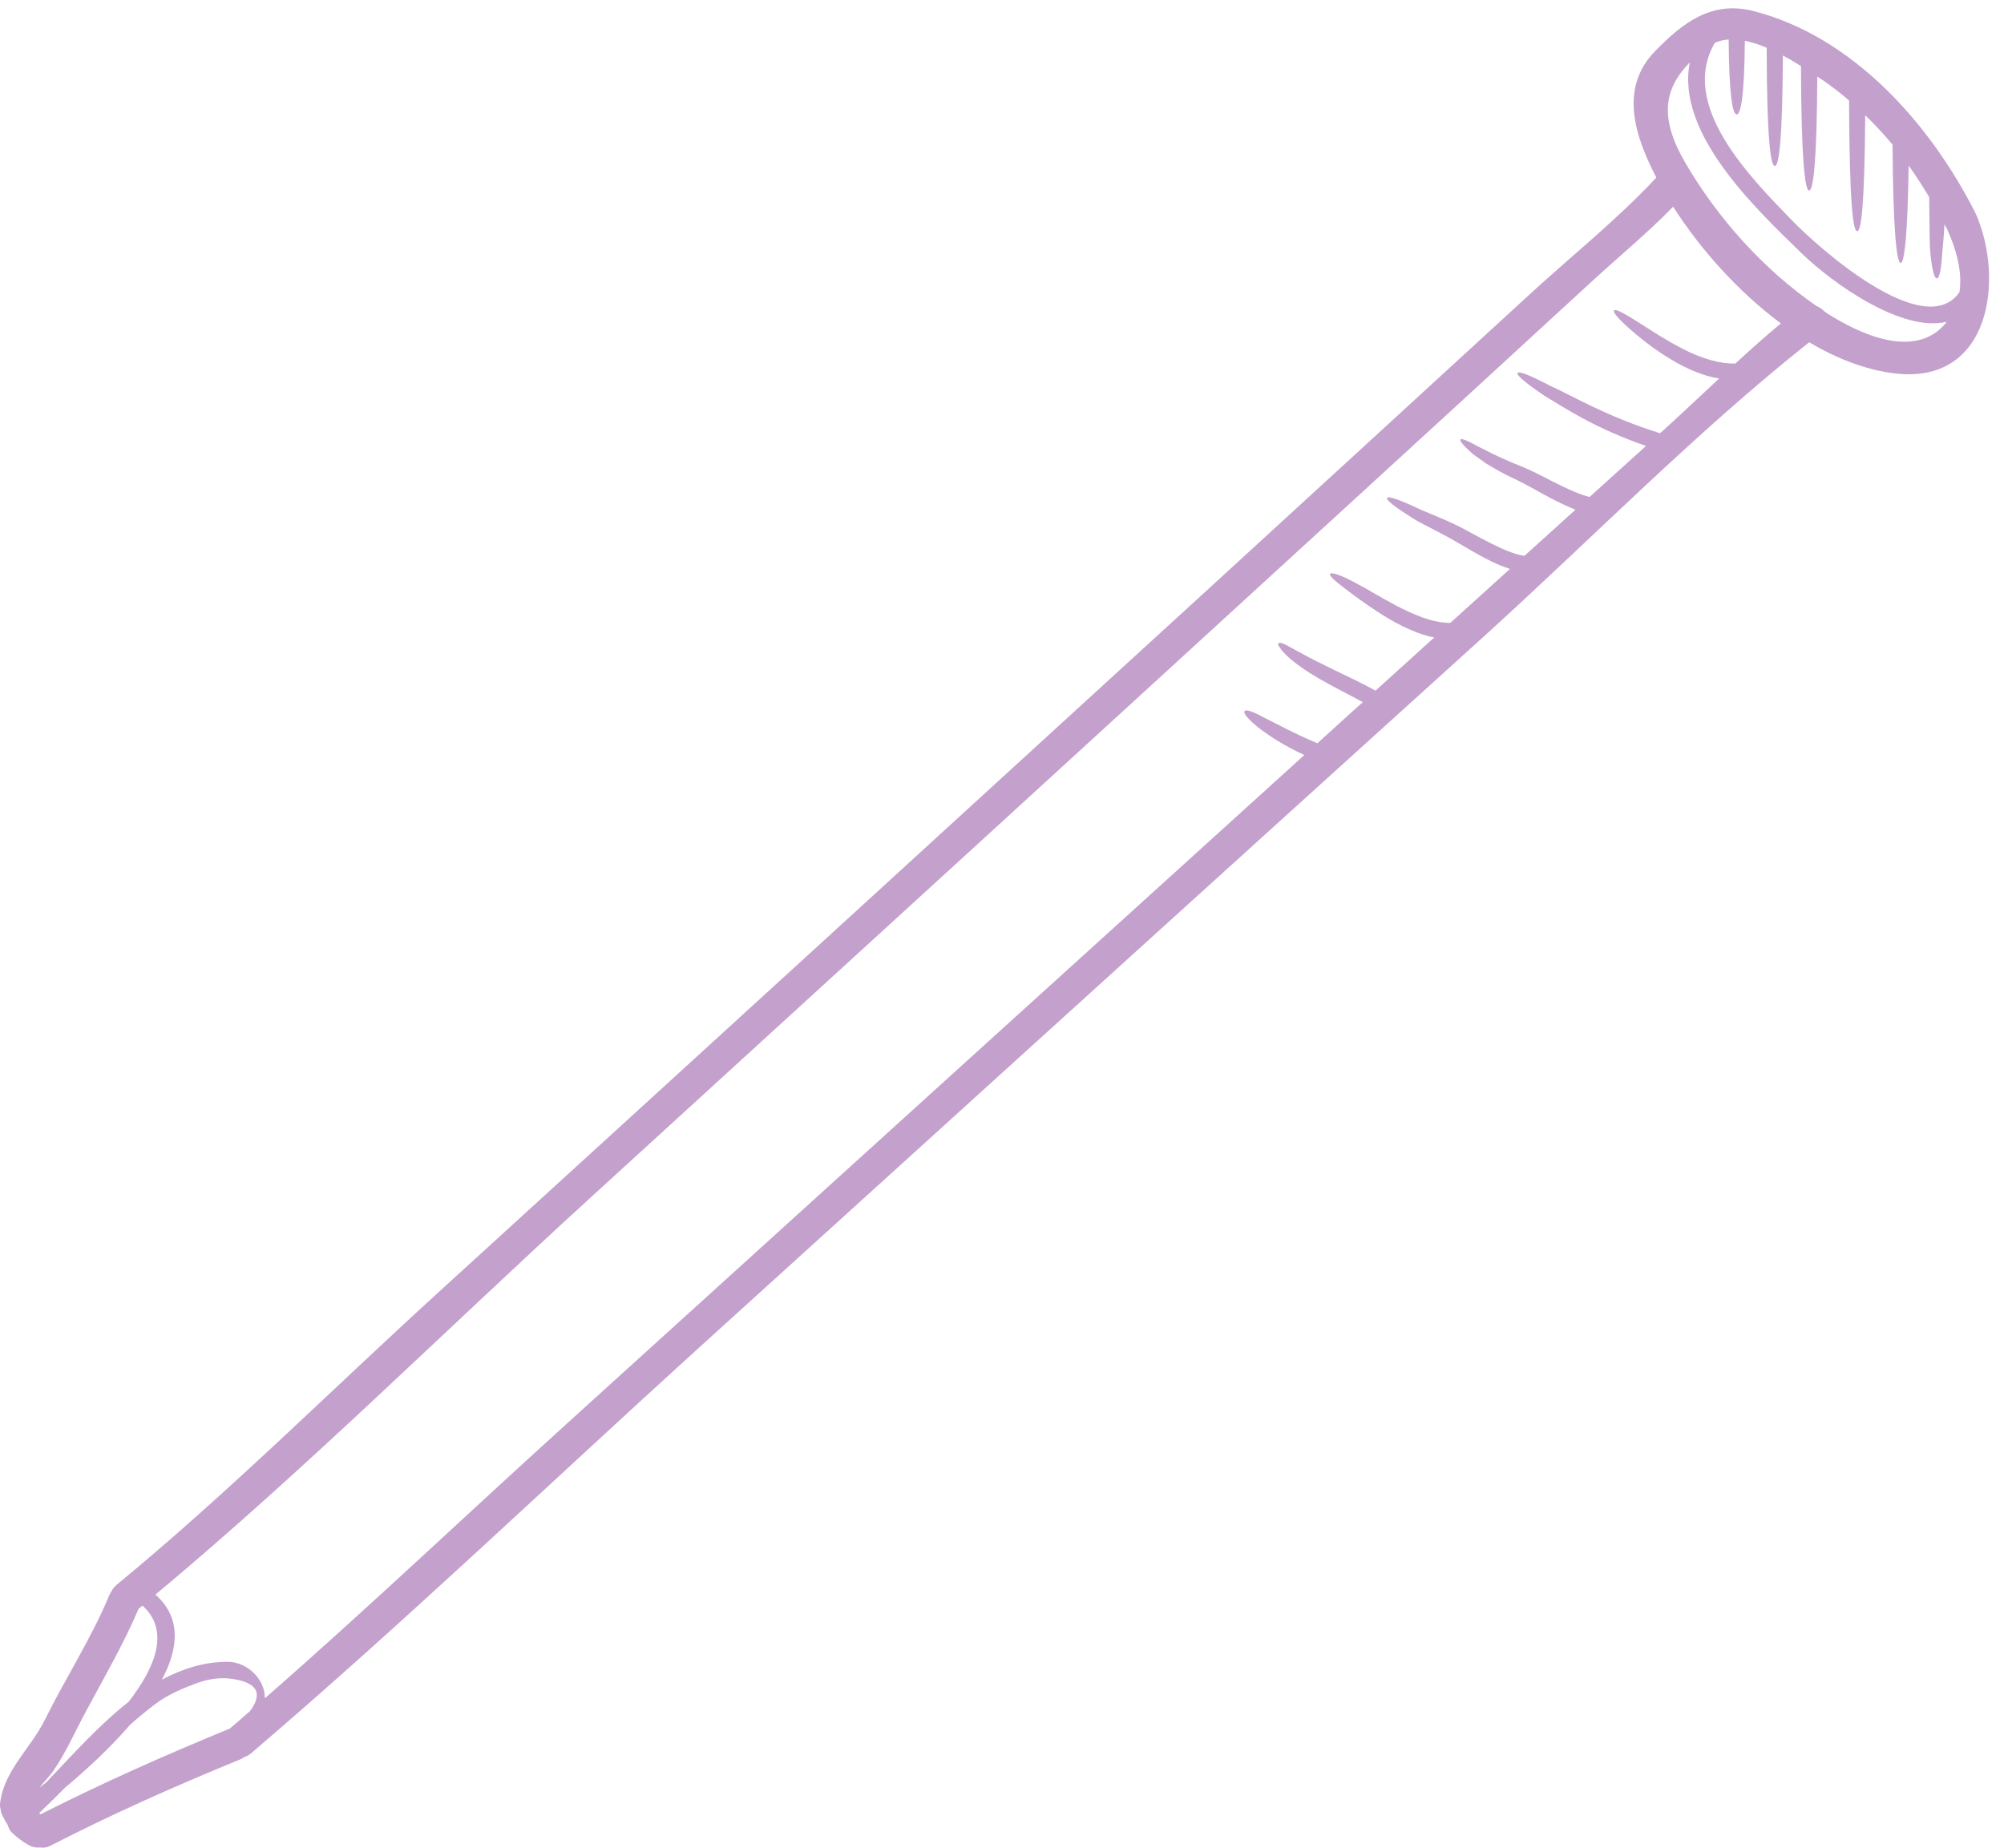 <?xml version="1.0" encoding="UTF-8" standalone="no"?><svg xmlns="http://www.w3.org/2000/svg" xmlns:xlink="http://www.w3.org/1999/xlink" fill="#c4a0cd" height="111.5" preserveAspectRatio="xMidYMid meet" version="1" viewBox="4.0 8.0 120.9 111.5" width="120.9" zoomAndPan="magnify"><g id="change1_1"><path d="M 11.766 110.691 C 13.418 108.555 14.246 106.371 12.594 104.891 C 12.527 104.941 12.469 104.996 12.41 105.047 C 12.391 105.062 12.375 105.066 12.363 105.082 C 11.453 107.211 10.297 109.203 9.203 111.242 C 8.555 112.438 8.016 113.684 7.254 114.812 C 7 115.191 6.645 115.52 6.371 115.891 C 6.508 115.781 6.645 115.668 6.789 115.559 C 8.336 113.934 9.961 112.109 11.766 110.691 Z M 19.078 111.262 C 19.719 110.41 19.793 109.578 18.035 109.316 C 17.281 109.199 16.531 109.324 15.816 109.59 C 14.965 109.906 14.086 110.285 13.352 110.844 C 12.828 111.238 12.332 111.656 11.84 112.09 C 10.633 113.492 9.195 114.812 7.93 115.871 C 7.418 116.391 6.895 116.902 6.371 117.402 C 6.375 117.414 6.383 117.418 6.383 117.426 C 6.41 117.445 6.438 117.465 6.457 117.48 C 10.207 115.578 13.977 113.91 17.863 112.312 C 18.27 111.965 18.676 111.617 19.078 111.262 Z M 108.688 29.941 C 109.594 29.109 110.504 28.293 111.441 27.516 C 108.84 25.586 106.551 23.004 104.941 20.473 C 103.391 22.066 101.633 23.508 100.012 25.004 C 95.457 29.199 90.895 33.383 86.328 37.566 C 70.75 51.84 55.156 66.094 39.555 80.336 C 30.867 88.27 22.422 96.68 13.379 104.227 C 14.945 105.617 14.781 107.461 13.766 109.363 C 14.992 108.707 16.297 108.285 17.719 108.281 C 18.875 108.273 19.988 109.297 19.98 110.484 C 26.125 105.113 32.059 99.473 38.098 94 C 52.961 80.52 67.82 67.039 82.691 53.562 C 81.328 52.934 80.453 52.32 79.898 51.891 C 79.203 51.316 79 51.027 79.086 50.914 C 79.164 50.805 79.512 50.895 80.27 51.309 C 80.945 51.629 81.941 52.207 83.477 52.852 C 84.059 52.324 84.637 51.793 85.219 51.27 C 85.547 50.969 85.883 50.672 86.219 50.371 C 85.438 49.945 84.734 49.598 84.133 49.262 C 83.293 48.805 82.652 48.398 82.191 48.039 C 81.727 47.691 81.445 47.395 81.285 47.184 C 81.129 46.98 81.082 46.871 81.129 46.816 C 81.176 46.766 81.301 46.785 81.531 46.891 C 81.758 47 82.082 47.199 82.57 47.453 C 83.051 47.723 83.699 48.043 84.547 48.457 C 85.219 48.785 86.047 49.16 86.984 49.676 C 88.164 48.609 89.344 47.539 90.527 46.469 C 90.156 46.398 89.824 46.293 89.516 46.18 C 88.848 45.926 88.281 45.629 87.797 45.344 C 86.828 44.766 86.133 44.254 85.602 43.867 C 84.559 43.086 84.18 42.766 84.242 42.633 C 84.301 42.523 84.828 42.641 85.98 43.285 C 86.559 43.59 87.285 44.043 88.238 44.551 C 88.715 44.797 89.246 45.055 89.844 45.27 C 90.348 45.445 90.91 45.586 91.496 45.59 C 92.695 44.504 93.895 43.422 95.094 42.332 C 94.688 42.203 94.32 42.043 93.988 41.887 C 93.254 41.527 92.629 41.145 92.074 40.824 C 91.012 40.188 90.059 39.762 89.398 39.375 C 88.066 38.551 87.613 38.164 87.688 38.043 C 87.758 37.934 88.336 38.105 89.707 38.754 C 90.059 38.898 90.465 39.074 90.93 39.27 C 91.383 39.461 91.953 39.715 92.52 40.031 C 93.09 40.34 93.711 40.688 94.406 41.008 C 94.746 41.172 95.113 41.328 95.496 41.441 C 95.652 41.488 95.816 41.52 95.973 41.539 C 96.996 40.613 98.027 39.684 99.047 38.758 C 98.754 38.641 98.477 38.516 98.223 38.398 C 97.5 38.051 96.879 37.695 96.336 37.395 C 95.809 37.102 95.297 36.863 94.84 36.641 C 94.387 36.406 94 36.176 93.672 35.98 C 93.352 35.758 93.09 35.566 92.871 35.41 C 92.664 35.23 92.504 35.074 92.387 34.957 C 92.145 34.715 92.074 34.578 92.113 34.523 C 92.152 34.473 92.309 34.504 92.609 34.648 C 92.762 34.715 92.945 34.82 93.176 34.945 C 93.41 35.062 93.691 35.199 94.016 35.371 C 94.355 35.527 94.734 35.703 95.188 35.902 C 95.641 36.086 96.164 36.289 96.762 36.59 C 97.332 36.879 97.941 37.207 98.629 37.52 C 99.023 37.703 99.457 37.875 99.895 37.992 C 101.035 36.961 102.172 35.934 103.305 34.91 C 100.215 33.848 98.379 32.602 97.195 31.895 C 95.914 31.027 95.48 30.621 95.555 30.504 C 95.625 30.395 96.191 30.582 97.547 31.293 C 98.863 31.883 100.871 33.113 104.148 34.145 C 104.203 34.098 104.254 34.047 104.312 34 C 105.449 32.969 106.574 31.902 107.711 30.844 C 107.453 30.801 107.207 30.742 106.977 30.676 C 106.234 30.445 105.605 30.152 105.074 29.844 C 104.012 29.234 103.27 28.648 102.723 28.195 C 101.633 27.273 101.297 26.848 101.375 26.734 C 101.453 26.621 101.953 26.871 103.133 27.633 C 103.723 28.008 104.484 28.52 105.508 29.043 C 106.012 29.312 106.598 29.559 107.246 29.742 C 107.695 29.867 108.184 29.945 108.688 29.941 Z M 121.387 27.496 C 121.406 27.469 121.426 27.441 121.445 27.414 C 118.785 28.078 114.629 25.16 112.691 23.285 C 109.922 20.586 105.09 16.047 105.945 11.766 C 104.254 13.484 104.195 15.293 105.691 17.855 C 107.645 21.188 110.387 24.258 113.598 26.473 C 113.77 26.535 113.918 26.645 114.043 26.773 C 114.117 26.828 114.188 26.887 114.266 26.93 C 116.117 28.109 119.523 29.758 121.387 27.496 Z M 122.215 25.625 C 122.402 24.371 122.012 23.043 121.48 21.852 C 121.426 21.746 121.359 21.641 121.309 21.535 C 121.27 22.32 121.199 22.945 121.164 23.41 C 121.098 24.395 120.988 24.785 120.852 24.801 C 120.719 24.809 120.582 24.434 120.469 23.41 C 120.41 22.898 120.418 22.242 120.402 21.398 C 120.402 20.984 120.398 20.52 120.391 20.016 C 120.391 19.969 120.387 19.922 120.379 19.883 C 119.992 19.234 119.586 18.598 119.145 17.988 C 119.094 22.098 118.895 23.867 118.668 23.867 C 118.41 23.867 118.207 21.746 118.176 16.73 C 117.664 16.105 117.105 15.516 116.527 14.953 C 116.488 20.453 116.285 21.953 116.043 21.953 C 115.789 21.953 115.578 20.301 115.551 14.059 C 114.949 13.543 114.312 13.059 113.637 12.617 C 113.609 17.719 113.402 19.496 113.145 19.496 C 112.883 19.496 112.668 17.562 112.652 11.988 C 112.32 11.777 111.953 11.555 111.559 11.352 C 111.539 16.395 111.328 18.02 111.074 18.02 C 110.812 18.02 110.594 16.281 110.582 10.879 C 110.145 10.691 109.695 10.547 109.266 10.461 C 109.238 13.738 109.027 14.906 108.777 14.906 C 108.523 14.906 108.312 13.719 108.289 10.383 C 107.992 10.402 107.719 10.469 107.453 10.586 C 105.27 14.344 109.574 18.676 112.031 21.219 C 113.773 23.035 120.137 28.648 122.215 25.625 Z M 123.18 20.859 C 124.93 24.762 124.141 31.246 118.293 30.531 C 116.543 30.32 114.805 29.633 113.145 28.656 C 106.289 34.098 100.012 40.523 93.543 46.387 C 77.82 60.613 62.121 74.859 46.41 89.109 C 37.336 97.336 28.445 105.859 19.129 113.82 C 19.004 113.918 18.879 113.992 18.75 114.023 C 18.684 114.078 18.609 114.117 18.527 114.156 C 14.605 115.762 10.816 117.445 7.047 119.379 C 6.828 119.492 6.613 119.52 6.422 119.484 C 6.219 119.504 6.004 119.484 5.805 119.379 C 5.398 119.172 5.031 118.891 4.703 118.574 C 4.582 118.449 4.508 118.293 4.469 118.137 C 4.352 117.953 4.238 117.754 4.141 117.551 C 4.074 117.426 4.043 117.289 4.031 117.152 C 4.004 117.055 3.988 116.941 4.008 116.809 C 4.23 114.855 5.859 113.5 6.711 111.773 C 7.965 109.242 9.516 106.863 10.598 104.254 C 10.637 104.16 10.691 104.082 10.742 104.004 C 10.797 103.887 10.883 103.77 11.012 103.656 C 17.746 98.117 23.992 91.875 30.434 86 C 46.043 71.766 61.637 57.512 77.223 43.246 C 83.547 37.449 89.875 31.652 96.195 25.844 C 98.742 23.5 101.559 21.258 103.926 18.715 C 102.66 16.27 101.645 13.344 103.855 11.082 C 105.516 9.379 107.25 8.023 109.777 8.664 C 115.812 10.211 120.465 15.496 123.18 20.859" fill="inherit"/></g></svg>
